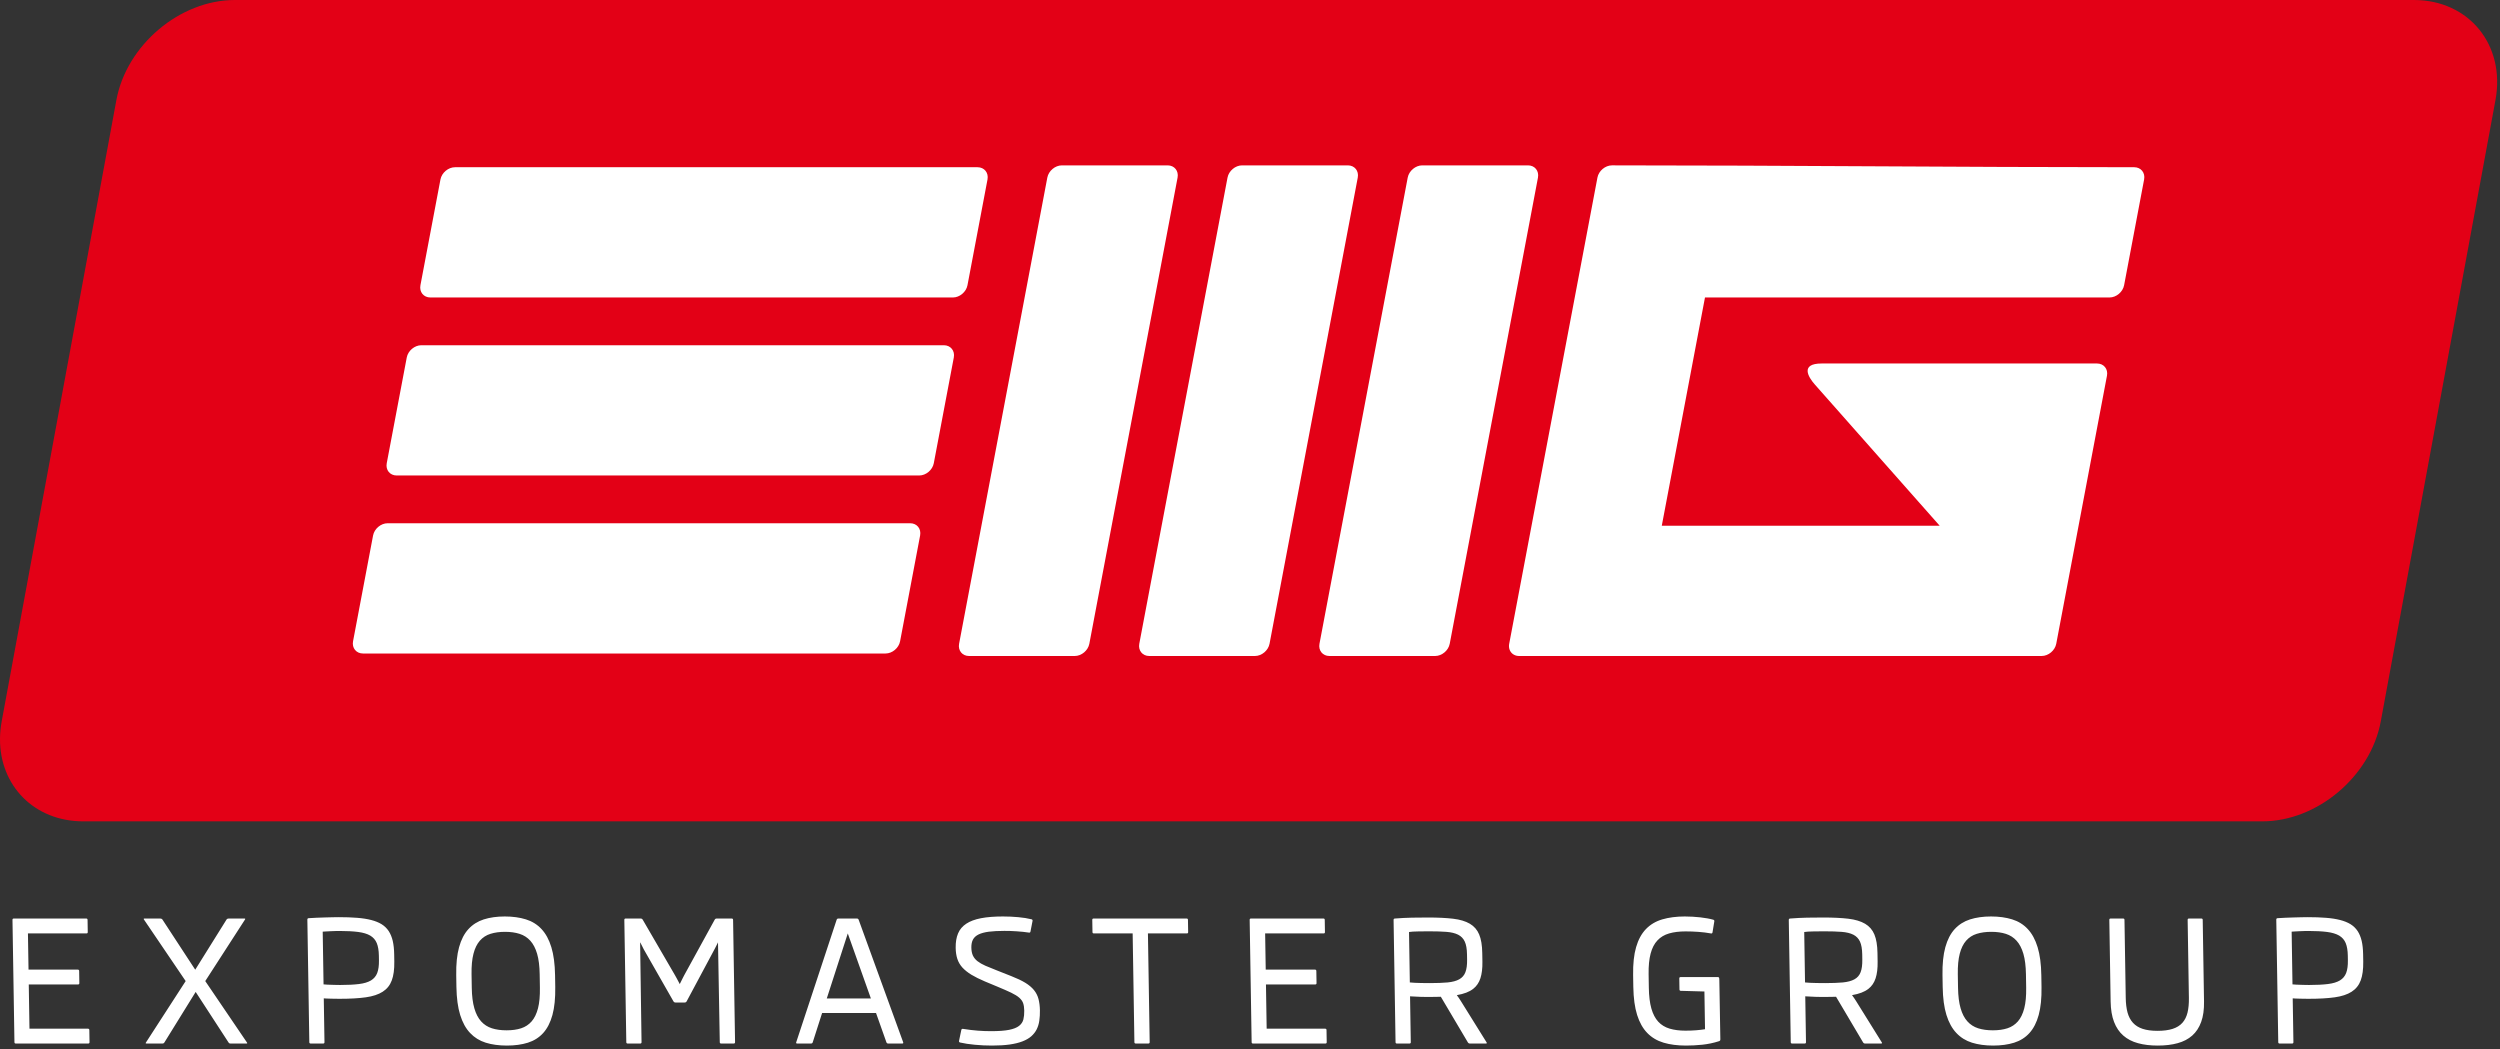 <?xml version="1.0" encoding="UTF-8"?> <svg xmlns="http://www.w3.org/2000/svg" width="536" height="225" viewBox="0 0 536 225" fill="none"><rect x="0" y="0" width="536" height="225" fill="#333333" stroke="none"/> <g clip-path="url(#clip0_3543_14)"> <path fill-rule="evenodd" clip-rule="evenodd" d="M488.754 223.735C488.556 223.735 488.462 223.636 488.457 223.443L488.035 197.168C488.033 196.975 488.123 196.87 488.321 196.858C488.831 196.82 489.381 196.789 489.982 196.765C490.577 196.739 491.174 196.722 491.762 196.703C492.352 196.684 492.902 196.672 493.43 196.659C493.958 196.647 494.409 196.64 494.789 196.64C496.239 196.64 497.536 196.684 498.686 196.777C499.836 196.864 500.843 197.025 501.721 197.248C502.592 197.472 503.341 197.775 503.963 198.154C504.576 198.539 505.081 199.028 505.475 199.618C505.862 200.213 506.153 200.921 506.346 201.739C506.533 202.552 506.634 203.507 506.652 204.599L506.678 206.181C506.703 207.831 506.521 209.171 506.134 210.207C505.747 211.243 505.097 212.049 504.182 212.633C503.272 213.215 502.071 213.612 500.581 213.822C499.087 214.034 497.248 214.14 495.071 214.14C494.828 214.14 494.525 214.14 494.169 214.134C493.81 214.127 493.457 214.121 493.103 214.115C492.755 214.11 492.432 214.096 492.146 214.084C491.867 214.072 491.67 214.059 491.557 214.047L491.709 223.444C491.711 223.637 491.619 223.735 491.421 223.735L488.754 223.735ZM494.887 199.599C494.667 199.599 494.403 199.606 494.08 199.612C493.757 199.618 493.427 199.631 493.086 199.649C492.753 199.668 492.418 199.685 492.103 199.699C491.78 199.717 491.519 199.736 491.329 199.748L491.508 211.05C491.702 211.076 491.962 211.094 492.285 211.106C492.602 211.119 492.937 211.13 493.273 211.143C493.614 211.155 493.941 211.162 494.264 211.168C494.587 211.174 494.854 211.18 495.073 211.18C496.684 211.18 498.029 211.112 499.106 210.976C500.184 210.846 501.037 210.585 501.675 210.207C502.306 209.822 502.758 209.288 503.018 208.6C503.281 207.906 503.403 207.012 503.385 205.909L503.369 204.89C503.353 203.787 503.201 202.893 502.917 202.198C502.634 201.509 502.163 200.977 501.521 200.591C500.869 200.213 500.009 199.953 498.928 199.81C497.845 199.674 496.499 199.599 494.887 199.599V199.599ZM462.627 224.17C461.04 224.17 459.629 224.003 458.39 223.661C457.143 223.327 456.099 222.78 455.237 222.029C454.375 221.279 453.714 220.299 453.253 219.102C452.788 217.904 452.548 216.44 452.52 214.722L452.239 197.223C452.236 197.025 452.327 196.932 452.527 196.932H455.193C455.391 196.932 455.486 197.025 455.488 197.223L455.758 213.941C455.776 215.15 455.905 216.199 456.143 217.086C456.387 217.966 456.772 218.699 457.301 219.282C457.832 219.864 458.521 220.299 459.383 220.584C460.242 220.869 461.307 221.012 462.577 221.012C463.86 221.012 464.939 220.869 465.807 220.59C466.671 220.312 467.372 219.883 467.897 219.3C468.42 218.717 468.787 217.985 469.004 217.105C469.218 216.217 469.319 215.163 469.298 213.941L469.031 197.223C469.026 197.025 469.125 196.932 469.317 196.932H471.967C472.165 196.932 472.259 197.025 472.262 197.223L472.543 214.722C472.571 216.44 472.372 217.904 471.932 219.102C471.499 220.299 470.856 221.279 470.013 222.029C469.162 222.78 468.116 223.327 466.874 223.661C465.634 224.003 464.215 224.17 462.627 224.17V224.17ZM426.934 199.785C425.757 199.785 424.715 199.928 423.816 200.213C422.908 200.493 422.153 200.988 421.537 201.684C420.929 202.378 420.466 203.314 420.169 204.481C419.864 205.647 419.727 207.111 419.754 208.873L419.802 211.776C419.83 213.545 420.014 215.014 420.356 216.186C420.692 217.352 421.178 218.289 421.81 218.984C422.434 219.678 423.206 220.175 424.121 220.467C425.033 220.758 426.082 220.9 427.273 220.9C428.446 220.9 429.486 220.758 430.382 220.467C431.283 220.175 432.029 219.678 432.64 218.984C433.242 218.289 433.7 217.352 434.002 216.174C434.306 215.002 434.438 213.526 434.41 211.757L434.364 208.885C434.334 207.13 434.156 205.666 433.815 204.5C433.474 203.327 432.988 202.397 432.361 201.702C431.73 201.001 430.965 200.511 430.055 200.219C429.151 199.928 428.107 199.785 426.934 199.785ZM427.326 224.17C425.626 224.17 424.123 223.965 422.801 223.555C421.48 223.14 420.358 222.445 419.443 221.47C418.521 220.497 417.811 219.207 417.314 217.6C416.818 215.995 416.549 213.996 416.512 211.597L416.47 209.053C416.433 206.677 416.636 204.686 417.081 203.073C417.528 201.46 418.194 200.17 419.083 199.202C419.968 198.235 421.068 197.54 422.376 197.118C423.685 196.703 425.183 196.491 426.881 196.491C428.575 196.491 430.087 196.703 431.407 197.112C432.73 197.521 433.845 198.216 434.753 199.19C435.668 200.17 436.371 201.46 436.862 203.073C437.355 204.686 437.622 206.683 437.659 209.071L437.7 211.614C437.74 214.003 437.535 216 437.097 217.613C436.657 219.219 435.996 220.51 435.11 221.484C434.235 222.451 433.14 223.14 431.831 223.555C430.525 223.965 429.02 224.17 427.326 224.17V224.17ZM391.099 199.674C390.744 199.674 390.366 199.68 389.951 199.685C389.541 199.692 389.138 199.699 388.753 199.699C388.363 199.705 388.004 199.717 387.663 199.736C387.322 199.754 387.043 199.785 386.826 199.823L386.999 210.635C387.343 210.672 387.702 210.697 388.094 210.715C388.479 210.734 388.868 210.746 389.253 210.752C389.645 210.759 390.018 210.765 390.378 210.771C390.73 210.777 391.053 210.777 391.327 210.777C392.834 210.777 394.093 210.726 395.113 210.635C396.137 210.535 396.963 210.311 397.583 209.97C398.212 209.623 398.655 209.121 398.911 208.45C399.173 207.787 399.295 206.875 399.277 205.727L399.261 204.617C399.241 203.451 399.084 202.539 398.782 201.882C398.48 201.225 398.007 200.728 397.355 200.399C396.713 200.076 395.879 199.872 394.853 199.791C393.827 199.71 392.574 199.673 391.099 199.673V199.674ZM399.876 223.735C399.685 223.735 399.54 223.649 399.439 223.481L393.65 213.705C393.297 213.717 392.931 213.724 392.558 213.73C392.179 213.736 391.802 213.741 391.41 213.741C391.064 213.741 390.716 213.741 390.375 213.741C390.039 213.741 389.693 213.736 389.339 213.724C388.99 213.711 388.624 213.693 388.253 213.674C387.873 213.655 387.476 213.637 387.048 213.612L387.204 223.443C387.209 223.636 387.117 223.735 386.919 223.735H384.234C384.034 223.735 383.942 223.636 383.937 223.443L383.515 197.242C383.512 197.044 383.605 196.945 383.803 196.932C385.061 196.833 386.269 196.771 387.435 196.746C388.594 196.722 389.753 196.714 390.901 196.714C393.023 196.714 394.816 196.802 396.284 196.975C397.756 197.149 398.948 197.509 399.867 198.048C400.782 198.588 401.452 199.351 401.865 200.344C402.285 201.342 402.503 202.663 402.531 204.308L402.561 206.181C402.584 207.608 402.441 208.798 402.132 209.741C401.826 210.685 401.312 211.447 400.582 212.012C400.16 212.34 399.662 212.614 399.088 212.829C398.508 213.048 397.835 213.228 397.074 213.357C397.226 213.55 397.365 213.754 397.505 213.959C397.639 214.164 397.787 214.381 397.932 214.611L403.453 223.481C403.554 223.649 403.505 223.735 403.315 223.735H399.876ZM360.374 212.434C360.177 212.434 360.082 212.335 360.077 212.142L360.041 209.779C360.038 209.586 360.128 209.486 360.326 209.486H368.304C368.497 209.486 368.596 209.586 368.601 209.779L368.625 210.126L368.843 222.842C368.845 223.04 368.76 223.165 368.576 223.227C367.37 223.612 366.161 223.865 364.946 223.99C363.732 224.114 362.573 224.17 361.469 224.17C359.665 224.17 358.065 223.965 356.683 223.555C355.293 223.14 354.123 222.445 353.175 221.47C352.228 220.497 351.503 219.207 350.998 217.6C350.493 215.995 350.222 213.996 350.182 211.597L350.141 209.053C350.104 206.664 350.314 204.667 350.783 203.061C351.247 201.46 351.947 200.17 352.892 199.19C353.833 198.216 354.998 197.521 356.402 197.112C357.803 196.703 359.406 196.491 361.222 196.491C361.768 196.491 362.326 196.51 362.886 196.541C363.451 196.572 363.997 196.615 364.527 196.678C365.055 196.733 365.557 196.808 366.036 196.896C366.516 196.982 366.944 197.075 367.325 197.186C367.507 197.242 367.583 197.367 367.548 197.546L367.165 199.891C367.136 200.084 367.02 200.164 366.827 200.127C365.974 199.972 365.08 199.861 364.142 199.792C363.198 199.723 362.278 199.693 361.386 199.693C360.041 199.693 358.865 199.835 357.858 200.127C356.851 200.418 356.015 200.914 355.358 201.622C354.692 202.322 354.204 203.264 353.895 204.444C353.579 205.63 353.433 207.099 353.463 208.873L353.51 211.776C353.537 213.556 353.717 215.039 354.053 216.223C354.388 217.402 354.881 218.345 355.524 219.045C356.174 219.748 356.982 220.243 357.955 220.535C358.934 220.826 360.065 220.975 361.361 220.975C362.211 220.975 362.981 220.944 363.663 220.888C364.343 220.838 364.974 220.758 365.557 220.665L365.426 212.576L360.374 212.434ZM306.367 199.674C306.011 199.674 305.634 199.68 305.219 199.685C304.809 199.692 304.405 199.699 304.02 199.699C303.629 199.705 303.269 199.717 302.931 199.736C302.587 199.754 302.311 199.785 302.094 199.823L302.267 210.635C302.608 210.672 302.97 210.697 303.361 210.715C303.744 210.734 304.136 210.746 304.521 210.752C304.913 210.759 305.283 210.765 305.643 210.771C305.998 210.777 306.32 210.777 306.595 210.777C308.099 210.777 309.36 210.726 310.381 210.635C311.402 210.535 312.231 210.311 312.851 209.97C313.478 209.623 313.923 209.121 314.179 208.45C314.441 207.787 314.563 206.875 314.545 205.727L314.526 204.617C314.508 203.451 314.351 202.539 314.049 201.882C313.747 201.225 313.273 200.728 312.623 200.399C311.98 200.076 311.144 199.872 310.12 199.791C309.095 199.71 307.841 199.673 306.367 199.673V199.674ZM315.144 223.735C314.953 223.735 314.808 223.649 314.706 223.481L308.915 213.705C308.563 213.717 308.198 213.724 307.825 213.73C307.447 213.736 307.07 213.741 306.678 213.741C306.332 213.741 305.984 213.741 305.643 213.741C305.307 213.741 304.961 213.736 304.606 213.724C304.258 213.711 303.892 213.693 303.521 213.674C303.141 213.655 302.744 213.637 302.316 213.612L302.472 223.443C302.477 223.636 302.385 223.735 302.186 223.735H299.5C299.301 223.735 299.207 223.636 299.204 223.443L298.783 197.242C298.78 197.044 298.871 196.945 299.071 196.932C300.327 196.833 301.536 196.771 302.702 196.746C303.862 196.722 305.021 196.714 306.168 196.714C308.291 196.714 310.084 196.802 311.551 196.975C313.024 197.149 314.215 197.509 315.135 198.048C316.049 198.588 316.718 199.351 317.132 200.344C317.552 201.342 317.771 202.663 317.796 204.308L317.829 206.181C317.852 207.608 317.709 208.798 317.4 209.741C317.093 210.685 316.577 211.447 315.849 212.012C315.428 212.34 314.927 212.614 314.356 212.829C313.775 213.048 313.102 213.228 312.342 213.357C312.494 213.55 312.632 213.754 312.773 213.959C312.906 214.164 313.052 214.381 313.199 214.611L318.72 223.481C318.822 223.649 318.773 223.735 318.58 223.735H315.144ZM268.646 223.735C268.448 223.735 268.353 223.636 268.351 223.443L267.929 197.223C267.924 197.025 268.017 196.932 268.215 196.932H283.735C283.929 196.932 284.023 197.025 284.026 197.223L284.067 199.835C284.072 200.034 283.979 200.127 283.788 200.127H271.246L271.37 207.887H281.926C282.124 207.887 282.219 207.986 282.223 208.178L282.265 210.778C282.267 210.97 282.177 211.069 281.979 211.069H271.421L271.573 220.553H284.115C284.307 220.553 284.403 220.652 284.406 220.845L284.447 223.443C284.45 223.636 284.359 223.735 284.166 223.735H268.646ZM243.512 223.735C243.321 223.735 243.219 223.636 243.215 223.443L242.841 200.127H234.523C234.325 200.127 234.23 200.034 234.227 199.835L234.184 197.223C234.182 197.025 234.274 196.932 234.472 196.932H254.407C254.601 196.932 254.695 197.025 254.698 197.223L254.739 199.835C254.744 200.034 254.651 200.127 254.46 200.127H246.116L246.491 223.443C246.494 223.636 246.397 223.735 246.203 223.735H243.512ZM212.684 224.17C211.437 224.17 210.208 224.114 209.003 223.996C207.791 223.884 206.747 223.723 205.856 223.518C205.662 223.469 205.581 223.351 205.615 223.17L206.105 220.826C206.152 220.634 206.267 220.553 206.466 220.59C207.058 220.69 207.623 220.763 208.151 220.826C208.679 220.888 209.183 220.937 209.667 220.975C210.152 221.012 210.629 221.037 211.089 221.056C211.548 221.074 212.02 221.081 212.503 221.081C214.117 221.081 215.393 220.988 216.339 220.801C217.279 220.615 217.994 220.33 218.478 219.957C218.961 219.579 219.271 219.12 219.412 218.574C219.545 218.028 219.61 217.402 219.598 216.683C219.587 216.056 219.511 215.528 219.367 215.101C219.23 214.679 218.951 214.288 218.543 213.922C218.132 213.556 217.544 213.197 216.788 212.829C216.031 212.471 215.038 212.031 213.808 211.522L211.153 210.417C210.005 209.928 209.042 209.45 208.252 208.973C207.463 208.488 206.823 207.973 206.324 207.428C205.831 206.875 205.474 206.261 205.251 205.579C205.029 204.903 204.912 204.116 204.897 203.215C204.878 202.006 205.047 200.977 205.412 200.12C205.771 199.264 206.361 198.57 207.178 198.037C207.988 197.502 209.042 197.112 210.334 196.864C211.627 196.615 213.195 196.491 215.037 196.491C216.154 196.491 217.246 196.541 218.308 196.64C219.377 196.733 220.328 196.888 221.15 197.094C221.337 197.144 221.407 197.254 221.379 197.441L220.937 199.711C220.91 199.902 220.793 199.985 220.601 199.947C220.209 199.885 219.786 199.829 219.326 199.785C218.86 199.736 218.401 199.699 217.935 199.668C217.463 199.636 217.01 199.612 216.556 199.599C216.11 199.587 215.706 199.582 215.341 199.582C214.032 199.582 212.929 199.643 212.025 199.754C211.127 199.872 210.392 200.065 209.826 200.337C209.265 200.61 208.857 200.977 208.609 201.435C208.362 201.895 208.248 202.471 208.258 203.166C208.269 203.842 208.378 204.413 208.59 204.873C208.809 205.331 209.131 205.734 209.577 206.082C210.017 206.423 210.58 206.751 211.273 207.055C211.961 207.353 212.791 207.694 213.771 208.073L216.842 209.288C218.048 209.76 219.041 210.232 219.818 210.703C220.594 211.18 221.217 211.702 221.679 212.266C222.141 212.837 222.468 213.475 222.653 214.183C222.837 214.896 222.944 215.708 222.959 216.627C222.972 217.414 222.927 218.152 222.827 218.836C222.733 219.524 222.537 220.144 222.261 220.701C221.979 221.26 221.59 221.75 221.1 222.185C220.612 222.613 219.984 222.972 219.22 223.27C218.455 223.568 217.534 223.791 216.458 223.946C215.38 224.095 214.123 224.17 212.684 224.17V224.17ZM181.765 200.127L177.263 214.065H186.716L181.765 200.127ZM170.912 223.735C170.719 223.735 170.649 223.642 170.709 223.462L179.374 197.205C179.434 197.02 179.556 196.932 179.755 196.932H183.712C183.905 196.932 184.036 197.02 184.101 197.205L193.642 223.462C193.694 223.642 193.633 223.735 193.447 223.735H190.433C190.24 223.735 190.109 223.642 190.044 223.462L187.822 217.191H176.259L174.252 223.462C174.198 223.642 174.069 223.735 173.877 223.735H170.912ZM134.574 223.735C134.376 223.735 134.281 223.636 134.279 223.443L133.857 197.223C133.854 197.025 133.945 196.932 134.143 196.932H137.357C137.55 196.932 137.699 197.012 137.801 197.186L144.729 209.109C144.845 209.312 144.959 209.524 145.081 209.741C145.196 209.959 145.305 210.157 145.394 210.331C145.49 210.511 145.567 210.659 145.631 210.778C145.694 210.902 145.733 210.97 145.746 210.995C145.746 210.981 145.776 210.919 145.83 210.809C145.889 210.69 145.963 210.542 146.051 210.362C146.142 210.175 146.238 209.977 146.353 209.754C146.461 209.524 146.575 209.307 146.695 209.09L153.228 197.186C153.318 197.012 153.466 196.932 153.659 196.932H156.878C157.07 196.932 157.171 197.025 157.174 197.223L157.596 223.443C157.598 223.636 157.501 223.735 157.308 223.735H154.617C154.424 223.735 154.323 223.636 154.32 223.443L153.939 202.037C153.915 202.049 153.842 202.198 153.723 202.484C153.598 202.77 153.441 203.073 153.254 203.402L147.22 214.685C147.129 214.852 146.982 214.94 146.789 214.94H144.823C144.631 214.94 144.487 214.852 144.385 214.685L138.027 203.544C137.817 203.147 137.637 202.794 137.496 202.49C137.348 202.187 137.265 202.037 137.24 202.037L137.547 223.443C137.55 223.636 137.459 223.735 137.26 223.735H134.574ZM108.281 199.785C107.102 199.785 106.06 199.928 105.16 200.213C104.253 200.493 103.498 200.988 102.883 201.684C102.274 202.378 101.811 203.314 101.513 204.481C101.21 205.647 101.072 207.111 101.1 208.873L101.147 211.776C101.174 213.545 101.36 215.014 101.702 216.186C102.036 217.352 102.523 218.289 103.154 218.984C103.779 219.678 104.551 220.175 105.467 220.467C106.377 220.758 107.428 220.9 108.619 220.9C109.792 220.9 110.831 220.758 111.726 220.467C112.627 220.175 113.375 219.678 113.985 218.984C114.588 218.289 115.044 217.352 115.348 216.174C115.652 215.002 115.782 213.526 115.754 211.757L115.708 208.885C115.68 207.13 115.501 205.666 115.16 204.5C114.819 203.327 114.332 202.397 113.707 201.702C113.075 201.001 112.311 200.511 111.4 200.219C110.496 199.928 109.453 199.785 108.281 199.785ZM108.672 224.17C106.972 224.17 105.467 223.965 104.146 223.555C102.824 223.14 101.703 222.445 100.788 221.47C99.866 220.497 99.157 219.207 98.659 217.6C98.162 215.995 97.895 213.996 97.855 211.597L97.816 209.053C97.776 206.677 97.981 204.686 98.426 203.073C98.872 201.46 99.54 200.17 100.429 199.202C101.313 198.235 102.414 197.54 103.721 197.118C105.029 196.703 106.527 196.491 108.227 196.491C109.92 196.491 111.431 196.703 112.753 197.112C114.075 197.521 115.19 198.216 116.098 199.19C117.013 200.17 117.717 201.46 118.208 203.073C118.699 204.686 118.966 206.683 119.005 209.071L119.046 211.614C119.085 214.003 118.88 216 118.441 217.613C118.002 219.219 117.341 220.51 116.456 221.484C115.579 222.451 114.486 223.14 113.177 223.555C111.868 223.965 110.365 224.17 108.672 224.17V224.17ZM66.614 223.735C66.416 223.735 66.322 223.636 66.318 223.443L65.897 197.168C65.893 196.975 65.984 196.87 66.182 196.858C66.691 196.82 67.241 196.789 67.844 196.765C68.439 196.739 69.034 196.722 69.622 196.703C70.211 196.684 70.763 196.672 71.29 196.659C71.818 196.647 72.271 196.64 72.648 196.64C74.101 196.64 75.397 196.684 76.546 196.777C77.696 196.864 78.703 197.025 79.581 197.248C80.453 197.472 81.202 197.775 81.823 198.154C82.437 198.539 82.941 199.028 83.334 199.618C83.723 200.213 84.013 200.921 84.207 201.739C84.392 202.552 84.496 203.507 84.513 204.599L84.538 206.181C84.564 207.831 84.382 209.171 83.994 210.207C83.609 211.243 82.958 212.049 82.042 212.633C81.134 213.215 79.931 213.612 78.439 213.822C76.948 214.034 75.107 214.14 72.929 214.14C72.688 214.14 72.384 214.14 72.031 214.134C71.671 214.127 71.317 214.121 70.963 214.115C70.616 214.11 70.293 214.096 70.008 214.084C69.728 214.072 69.53 214.059 69.417 214.047L69.569 223.444C69.572 223.637 69.481 223.735 69.282 223.735L66.614 223.735ZM72.747 199.599C72.529 199.599 72.263 199.606 71.94 199.612C71.617 199.618 71.288 199.631 70.948 199.649C70.614 199.668 70.279 199.685 69.963 199.699C69.64 199.717 69.379 199.736 69.188 199.748L69.369 211.05C69.562 211.076 69.822 211.094 70.145 211.106C70.462 211.119 70.797 211.13 71.133 211.143C71.474 211.155 71.803 211.162 72.125 211.168C72.448 211.174 72.715 211.18 72.932 211.18C74.546 211.18 75.889 211.112 76.967 210.976C78.044 210.846 78.896 210.585 79.535 210.207C80.168 209.822 80.619 209.288 80.88 208.6C81.142 207.906 81.264 207.012 81.247 205.909L81.23 204.89C81.212 203.787 81.062 202.893 80.777 202.198C80.494 201.509 80.025 200.977 79.38 200.591C78.729 200.213 77.869 199.953 76.788 199.81C75.706 199.674 74.359 199.599 72.747 199.599V199.599ZM49.437 223.735C49.327 223.735 49.239 223.716 49.17 223.679C49.108 223.642 49.039 223.58 48.981 223.481L41.953 212.669L35.261 223.481C35.2 223.58 35.138 223.642 35.071 223.679C35.003 223.716 34.917 223.735 34.812 223.735H31.431C31.22 223.735 31.181 223.655 31.297 223.5L39.807 210.343L30.874 197.168C30.753 197.007 30.789 196.932 31 196.932H34.381C34.573 196.932 34.723 197.007 34.837 197.168L41.858 207.906L48.559 197.168C48.661 197.007 48.815 196.932 49.008 196.932H52.388C52.592 196.932 52.637 197.007 52.516 197.168L44.007 210.343L52.939 223.5C53.066 223.655 53.023 223.735 52.82 223.735H49.437ZM3.393 223.735C3.195 223.735 3.1 223.636 3.096 223.443L2.676 197.223C2.673 197.025 2.765 196.932 2.963 196.932H18.483C18.675 196.932 18.769 197.025 18.773 197.223L18.814 199.835C18.818 200.034 18.726 200.127 18.533 200.127H5.991L6.116 207.887H16.673C16.872 207.887 16.967 207.986 16.97 208.178L17.011 210.778C17.015 210.97 16.924 211.069 16.725 211.069H6.167L6.319 220.553H18.862C19.054 220.553 19.149 220.652 19.152 220.845L19.194 223.443C19.197 223.636 19.105 223.735 18.913 223.735H3.393Z" fill="white"></path> <path fill-rule="evenodd" clip-rule="evenodd" d="M50.361 0H517.543C529.339 0 537.209 9.652 535.031 21.448L510.441 154.651C508.263 166.448 496.829 176.099 485.033 176.099H17.85C7.344 176.099 -0.048 168.444 0 158.435C0.006 157.206 0.124 155.941 0.363 154.651L24.954 21.448C27.131 9.652 38.565 0 50.361 0Z" fill="#E30016"></path> <path fill-rule="evenodd" clip-rule="evenodd" d="M85.043 101.945H197.086C198.528 101.945 199.931 100.764 200.204 99.323L204.497 76.642C204.769 75.2 203.812 74.019 202.371 74.019H90.329C88.886 74.019 87.482 75.2 87.209 76.642L82.916 99.323C82.643 100.764 83.6 101.945 85.043 101.945V101.945ZM92.266 63.78H204.309C205.75 63.78 207.154 62.6 207.427 61.157L211.721 38.477C211.993 37.035 211.036 35.854 209.595 35.854H97.552C96.109 35.854 94.706 37.035 94.433 38.477L90.14 61.157C89.867 62.6 90.824 63.78 92.266 63.78ZM77.82 140.111H189.862C191.305 140.111 192.708 138.93 192.98 137.487L197.274 114.807C197.547 113.364 196.59 112.184 195.148 112.184H83.105C81.663 112.184 80.259 113.364 79.986 114.807L75.693 137.487C75.42 138.93 76.377 140.111 77.82 140.111Z" fill="white"></path> <path fill-rule="evenodd" clip-rule="evenodd" d="M263.18 38.078C263.452 36.635 264.855 35.455 266.298 35.455H288.98C290.42 35.455 291.379 36.635 291.104 38.078L272.19 138.023C271.916 139.464 270.513 140.645 269.07 140.645H246.39C244.948 140.645 243.992 139.464 244.263 138.023L263.18 38.078ZM301.813 38.078L282.896 138.023C282.624 139.464 283.581 140.645 285.023 140.645H307.705C309.148 140.645 310.551 139.464 310.823 138.023L329.74 38.078C330.012 36.635 329.055 35.455 327.613 35.455H304.933C303.491 35.455 302.085 36.635 301.813 38.078V38.078ZM224.545 38.078L205.63 138.023C205.357 139.464 206.314 140.645 207.755 140.645H230.437C231.88 140.645 233.283 139.464 233.554 138.023L252.472 38.078C252.743 36.635 251.787 35.455 250.345 35.455H227.665C226.222 35.455 224.818 36.635 224.545 38.078V38.078Z" fill="white"></path> <path fill-rule="evenodd" clip-rule="evenodd" d="M342.49 38.078L342.414 38.477C336.134 71.659 329.853 104.84 323.573 138.023L323.562 138.089L323.553 138.155L323.544 138.222L323.537 138.288L323.532 138.354V138.355L323.529 138.42L323.527 138.484V138.548L323.529 138.612V138.613L323.532 138.674V138.675L323.539 138.737V138.737L323.545 138.799V138.799L323.552 138.86L323.563 138.92V138.921L323.575 138.98H323.572L323.586 139.039L323.602 139.097L323.618 139.155V139.156L323.634 139.212L323.653 139.268L323.676 139.323L323.674 139.324L323.697 139.378V139.379L323.719 139.431V139.432L323.745 139.484V139.485L323.77 139.535L323.798 139.586V139.587L323.828 139.637L323.858 139.686V139.686L323.89 139.734L323.923 139.781L323.957 139.827L323.992 139.873L324.028 139.917L324.068 139.959L324.107 140.003L324.146 140.042V140.043L324.187 140.081L324.231 140.12L324.275 140.157L324.318 140.193L324.365 140.228L324.413 140.262L324.461 140.294L324.512 140.325L324.563 140.355L324.614 140.383L324.667 140.41V140.41L324.719 140.435L324.772 140.46L324.831 140.483L324.885 140.504L324.943 140.524L325.001 140.542L325.06 140.56L325.121 140.575L325.183 140.59L325.243 140.601L325.305 140.612L325.369 140.621L325.434 140.629L325.499 140.634L325.565 140.639L325.632 140.642L325.699 140.643H437.741C439.183 140.643 440.586 139.463 440.861 138.021L441.356 135.398L445.152 115.34L451.714 80.661L451.735 80.556C452.01 79.114 451.051 77.933 449.61 77.933H390.556C385.947 77.933 387.664 80.814 389.069 82.404L415.867 112.717H356.287L365.549 63.779H452.289C453.731 63.779 455.134 62.599 455.408 61.156L459.699 38.476C459.974 37.034 459.015 35.853 457.574 35.853C420.16 35.853 382.945 35.453 345.607 35.453C344.166 35.453 342.761 36.633 342.489 38.076L342.49 38.078Z" fill="white"></path> </g> <defs> <clipPath id="clip0_3543_14"> <rect width="535.393" height="224.17" fill="white"></rect> </clipPath> </defs> </svg> 